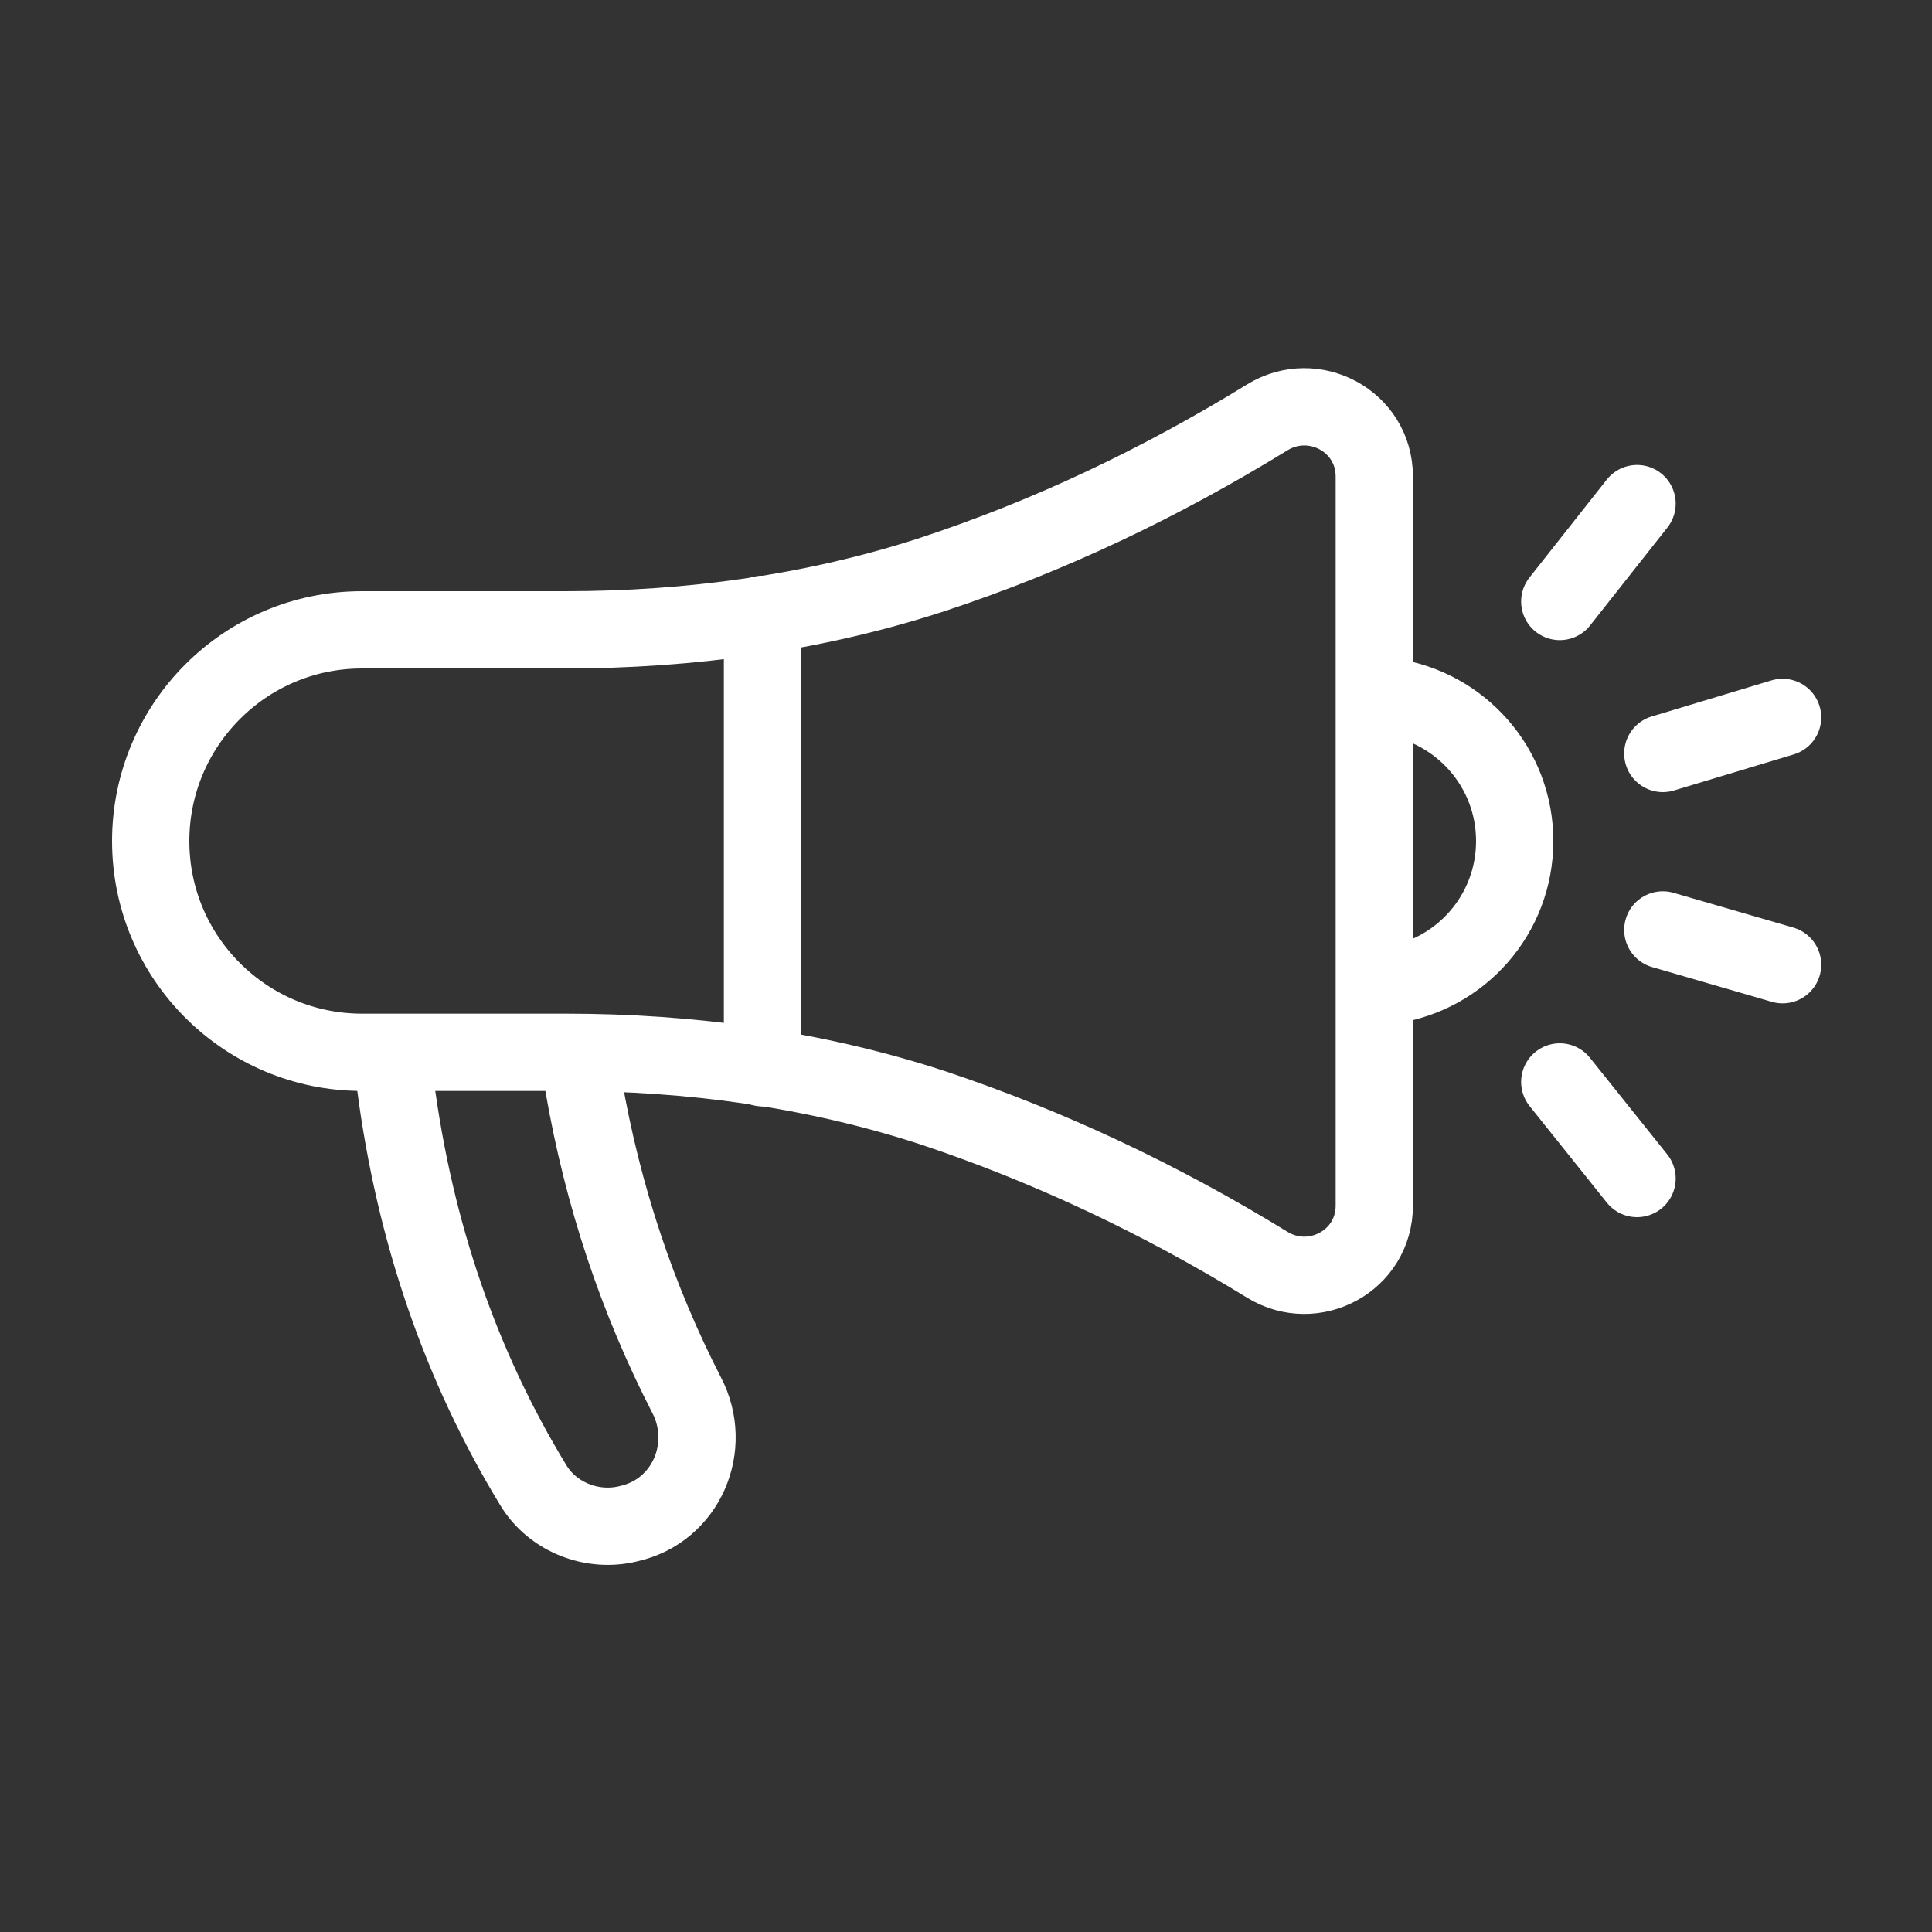 <svg xmlns="http://www.w3.org/2000/svg" xmlns:xlink="http://www.w3.org/1999/xlink" id="Layer_1" x="0px" y="0px" viewBox="0 0 150 150" style="enable-background:new 0 0 150 150;" xml:space="preserve"><rect x="0" y="0" width="150" height="150" fill="#333333" stroke="none"/><style type="text/css">	.st0{display:none;}	.st1{display:inline;fill:none;stroke:#FFFFFF;stroke-width:6;stroke-linecap:round;stroke-miterlimit:10;}	.st2{display:inline;}	.st3{fill:none;stroke:#FFFFFF;stroke-width:6;stroke-linecap:round;stroke-miterlimit:10;}</style><g class="st0">	<path class="st1" d="M22.1,24.3v94c0,0.5,0.4,0.9,0.9,0.9h109.1"></path>	<polyline class="st1" points="13.7,30.8 22.1,22.4 30.5,30.8  "></polyline>	<polyline class="st1" points="127.9,110.8 136.3,119.2 127.9,127.6  "></polyline>	<path class="st1" d="M52.7,108.1H37.4c-0.4,0-0.8-0.4-0.8-0.8V65.9c0-0.4,0.4-0.8,0.8-0.8h15.4c0.4,0,0.8,0.4,0.8,0.8v41.4  C53.5,107.7,53.2,108.1,52.7,108.1z"></path>	<path class="st1" d="M82.4,108.1H67c-0.4,0-0.8-0.4-0.8-0.8V82.1c0-0.4,0.4-0.8,0.8-0.8h15.4c0.4,0,0.8,0.4,0.8,0.8v25.2  C83.2,107.7,82.8,108.1,82.4,108.1z"></path>	<path class="st1" d="M112,108.1H96.7c-0.4,0-0.8-0.4-0.8-0.8v-60c0-0.4,0.4-0.8,0.8-0.8H112c0.4,0,0.8,0.4,0.8,0.8v60  C112.9,107.7,112.5,108.1,112,108.1z"></path></g><g class="st0">	<g class="st2">		<g>			<path class="st3" d="M53.3,72.4c0,9.9-8,17.8-17.8,17.8c-9.9,0-17.8-8-17.8-17.8l17.8-44.7c0,0,0,0,0,0L53.3,72.4z"></path>			<line class="st3" x1="17.6" y1="72.4" x2="53.2" y2="72.4"></line>		</g>		<path class="st3" d="M132.4,87.1c0,9.9-8,17.8-17.8,17.8s-17.8-8-17.8-17.8l17.8-44.7c0,0,0,0,0,0L132.4,87.1z"></path>		<line class="st3" x1="96.8" y1="87.2" x2="132.4" y2="87.2"></line>		<line class="st3" x1="75" y1="42.2" x2="75" y2="115.5"></line>		<line class="st3" x1="82" y1="36.3" x2="114.6" y2="42.4"></line>		<line class="st3" x1="35.5" y1="27.5" x2="68" y2="33.6"></line>		<circle class="st3" cx="75" cy="34.9" r="7.1"></circle>		<path class="st3" d="M101.2,125.8H48.9c-0.2,0-0.4-0.2-0.4-0.4v-1.8c0-4.5,3.6-8.1,8.1-8.1h37c4.5,0,8.1,3.6,8.1,8.1v1.8   C101.6,125.6,101.4,125.8,101.2,125.8z"></path>	</g>	<line class="st1" x1="75" y1="27.8" x2="75" y2="17.6"></line></g><g class="st0">	<g class="st2">		<g>			<g>									<ellipse transform="matrix(0.16 -0.987 0.987 0.16 -53.682 106.375)" class="st3" cx="35.7" cy="84.7" rx="7.9" ry="7.9"></ellipse>				<path class="st3" d="M33,67.7c-3.2,0.5-6.1,1.9-8.6,4c-16.4,14,5.4,39.8,10.3,45.2c0.5,0.5,1.4,0.6,1.9,0     c3.6-3.9,16.3-18.9,16.3-32.1C52.9,74.3,43.7,66.1,33,67.7z"></path>			</g>		</g>		<g>			<g>				<path class="st3" d="M111.7,27.6c-3.2,0.5-6.1,1.9-8.6,4c-16.4,14,5.4,39.8,10.3,45.2c0.5,0.5,1.4,0.6,1.9,0     c3.6-3.9,16.3-18.9,16.3-32.1C131.6,34.3,122.4,26,111.7,27.6z"></path>			</g>		</g>		<path class="st3" d="M48.5,117.3h52.9c5.6,0,10.1-4.5,10.1-10.1l0,0c0-5.6-4.5-10.1-10.1-10.1H79c-5.5,0-10-4.5-10-10l0,0   c0-5.5,4.5-10,10-10h24.1"></path>	</g>	<ellipse transform="matrix(0.924 -0.383 0.383 0.924 -8.399 47.152)" class="st1" cx="114.3" cy="44.7" rx="7.9" ry="7.9"></ellipse></g><g>	<path class="st3" d="M98.4,32.4c-8.3,5.1-16.9,9.2-26,12.2c-9.2,3-18.9,4.3-28.5,4.3l-15.8,0c-9.1,0-16.4,7.4-16.4,16.4  c0,9.1,7.4,16.4,16.4,16.4l15.8,0c9.7,0,19.3,1.3,28.5,4.3c9,3,17.7,7.1,26,12.2c3.6,2.2,8.3-0.3,8.3-4.6V37  C106.7,32.7,102,30.2,98.4,32.4z"></path>	<path class="st3" d="M45.3,84.2c1.5,8.7,4.2,16.7,8,24.1c2.1,4,0,9-4.5,10l0,0c-2.8,0.7-5.9-0.5-7.4-3c-5.6-9.2-9.2-19.6-10.7-31.1  "></path>	<line class="st3" x1="59.2" y1="47.7" x2="59.2" y2="82.9"></line>	<path class="st3" d="M107.9,54.1c5.5,0.8,9.7,5.5,9.7,11.2s-4.2,10.4-9.7,11.2"></path>	<line class="st3" x1="129.1" y1="58.5" x2="138.4" y2="55.7"></line>	<line class="st3" x1="121.1" y1="46.7" x2="127.1" y2="39.1"></line>	<line class="st3" x1="121.1" y1="84" x2="127.1" y2="91.5"></line>	<line class="st3" x1="129.1" y1="72.2" x2="138.4" y2="74.9"></line></g></svg>